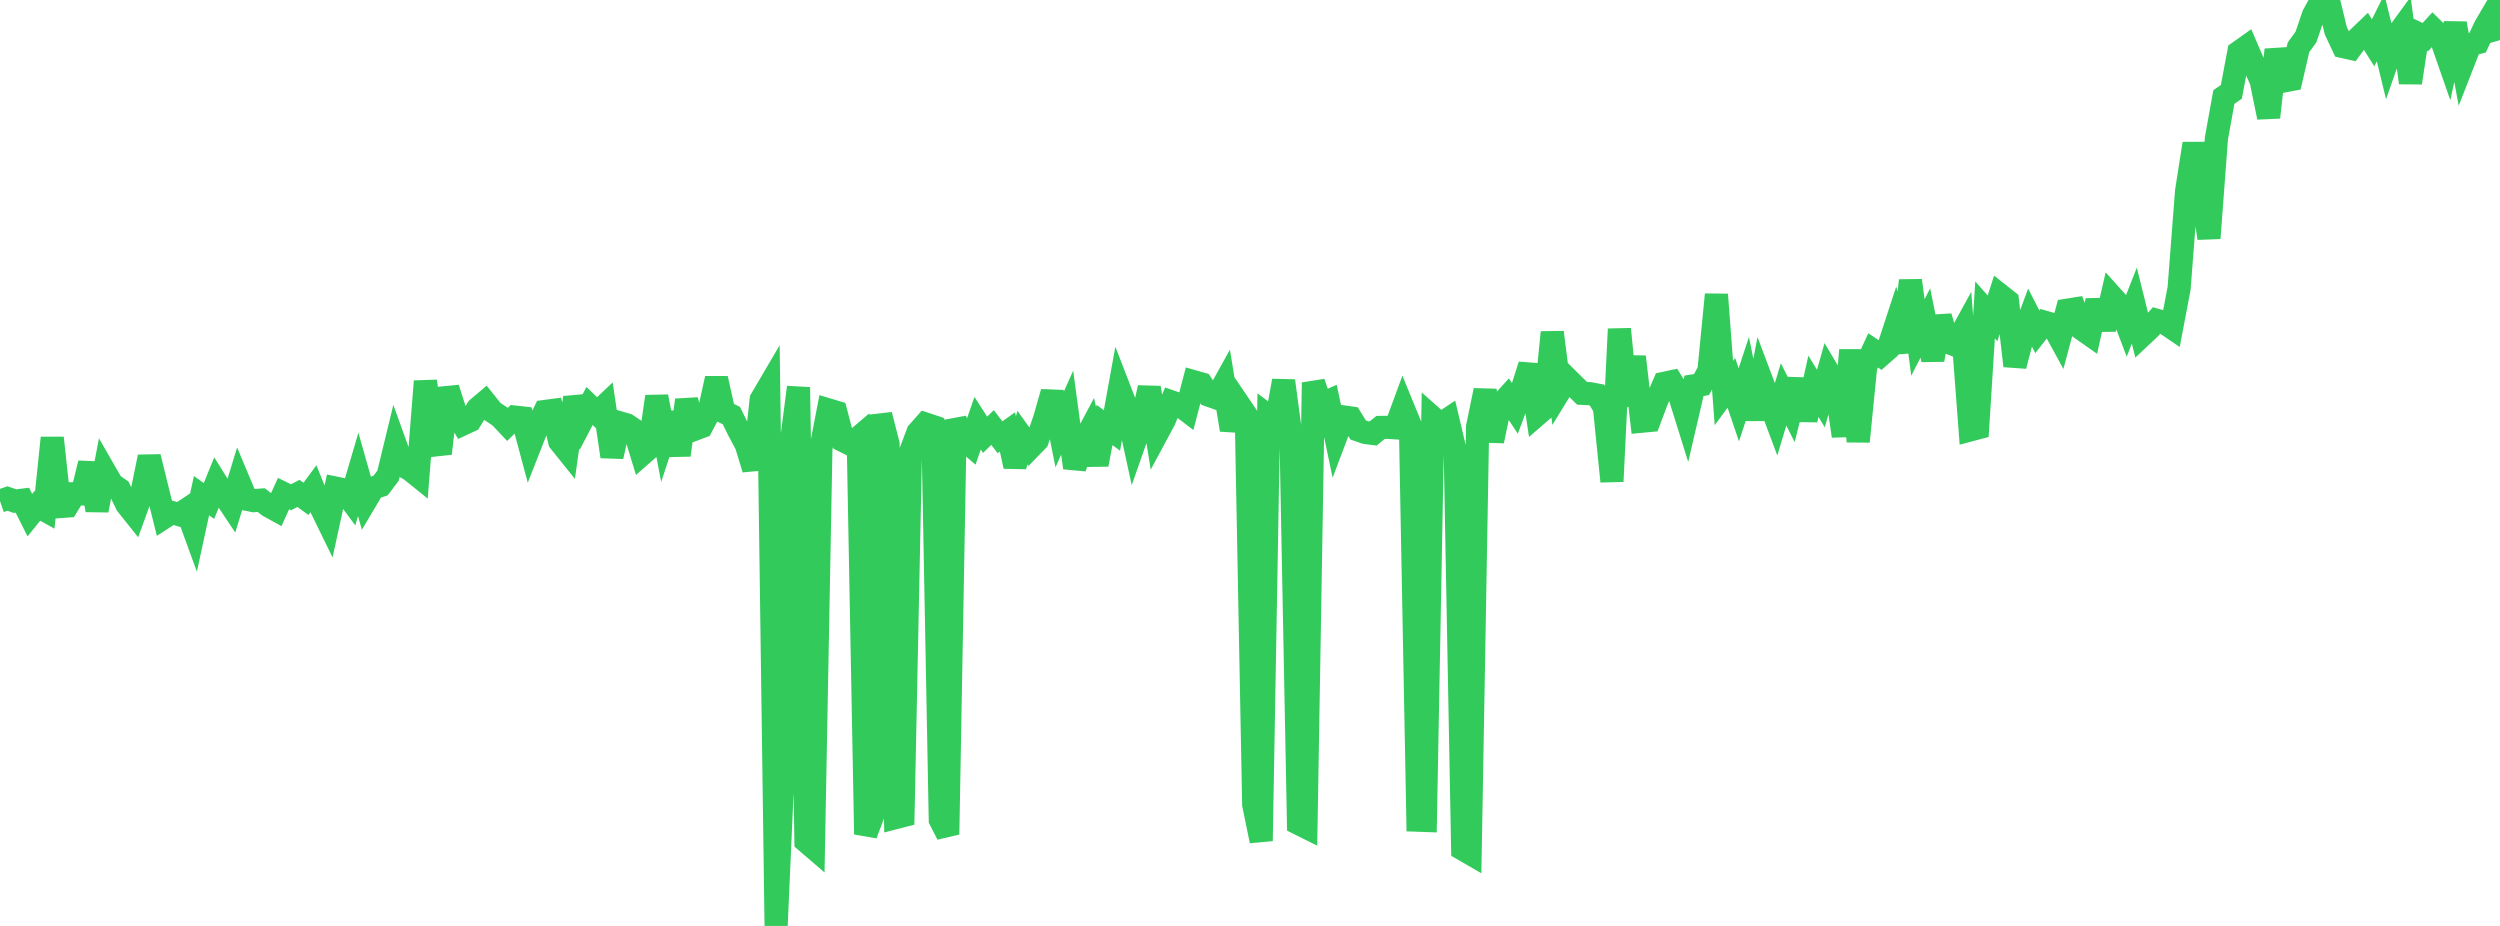 <?xml version="1.0" standalone="no"?>
<!DOCTYPE svg PUBLIC "-//W3C//DTD SVG 1.1//EN" "http://www.w3.org/Graphics/SVG/1.1/DTD/svg11.dtd">

<svg width="135" height="50" viewBox="0 0 135 50" preserveAspectRatio="none" 
  xmlns="http://www.w3.org/2000/svg"
  xmlns:xlink="http://www.w3.org/1999/xlink">


<polyline points="0.0, 27.059 0.403, 26.92 0.806, 27.061 1.209, 27.012 1.612, 27.817 2.015, 27.318 2.418, 27.542 2.821, 23.646 3.224, 27.355 3.627, 27.326 4.03, 26.667 4.433, 26.673 4.836, 25.016 5.239, 27.559 5.642, 25.441 6.045, 26.142 6.448, 26.423 6.851, 27.246 7.254, 27.751 7.657, 26.637 8.06, 24.672 8.463, 26.31 8.866, 27.936 9.269, 27.675 9.672, 27.79 10.075, 27.521 10.478, 28.626 10.881, 26.765 11.284, 27.053 11.687, 26.064 12.09, 26.709 12.493, 27.314 12.896, 25.996 13.299, 26.956 13.701, 27.035 14.104, 27.005 14.507, 27.315 14.91, 27.538 15.313, 26.652 15.716, 26.851 16.119, 26.644 16.522, 26.938 16.925, 26.393 17.328, 27.388 17.731, 28.213 18.134, 26.36 18.537, 26.444 18.94, 26.989 19.343, 25.618 19.746, 27.038 20.149, 26.358 20.552, 26.219 20.955, 25.687 21.358, 24.027 21.761, 25.141 22.164, 25.369 22.567, 25.694 22.97, 20.59 23.373, 23.301 23.776, 24.488 24.179, 20.966 24.582, 22.236 24.985, 22.901 25.388, 22.714 25.791, 22.06 26.194, 21.718 26.597, 22.222 27.0, 22.492 27.403, 22.919 27.806, 22.523 28.209, 22.568 28.612, 24.072 29.015, 23.045 29.418, 22.221 29.821, 22.167 30.224, 23.839 30.627, 24.341 31.03, 21.47 31.433, 22.694 31.836, 21.923 32.239, 22.31 32.642, 21.929 33.045, 24.653 33.448, 22.827 33.851, 22.946 34.254, 23.22 34.657, 24.54 35.06, 24.186 35.463, 21.415 35.866, 23.537 36.269, 22.315 36.672, 24.576 37.075, 21.604 37.478, 23.191 37.881, 23.04 38.284, 22.27 38.687, 20.439 39.09, 22.245 39.493, 22.44 39.896, 23.258 40.299, 24.01 40.701, 25.329 41.104, 21.577 41.507, 20.89 41.91, 50.0 42.313, 40.915 42.716, 24.018 43.119, 20.913 43.522, 45.428 43.925, 45.774 44.328, 24.215 44.731, 22.134 45.134, 22.255 45.537, 23.794 45.94, 23.994 46.343, 23.651 46.746, 45.053 47.149, 43.977 47.552, 22.401 47.955, 23.981 48.358, 44.15 48.761, 44.046 49.164, 24.423 49.567, 23.352 49.97, 22.896 50.373, 23.029 50.776, 44.272 51.179, 45.057 51.582, 22.682 51.985, 23.673 52.388, 24.019 52.791, 22.852 53.194, 23.478 53.597, 23.086 54.0, 23.612 54.403, 23.324 54.806, 25.183 55.209, 23.628 55.612, 24.189 56.015, 23.773 56.418, 22.59 56.821, 21.179 57.224, 23.189 57.627, 22.282 58.03, 25.262 58.433, 24.031 58.836, 23.275 59.239, 25.084 59.642, 22.947 60.045, 23.242 60.448, 21.018 60.851, 22.059 61.254, 23.909 61.657, 22.76 62.06, 20.936 62.463, 23.44 62.866, 22.691 63.269, 21.707 63.672, 21.847 64.075, 22.155 64.478, 20.617 64.881, 20.732 65.284, 21.343 65.687, 21.484 66.09, 20.757 66.493, 23.21 66.896, 21.833 67.299, 22.429 67.701, 43.455 68.104, 45.411 68.507, 22.48 68.91, 22.786 69.313, 20.563 69.716, 23.586 70.119, 44.465 70.522, 44.666 70.925, 20.659 71.328, 21.841 71.731, 21.662 72.134, 23.577 72.537, 22.512 72.94, 22.569 73.343, 23.219 73.746, 23.358 74.149, 23.408 74.552, 23.081 74.955, 23.076 75.358, 23.102 75.761, 22.011 76.164, 22.994 76.567, 44.29 76.97, 44.304 77.373, 22.56 77.776, 22.918 78.179, 22.65 78.582, 24.35 78.985, 45.852 79.388, 46.085 79.791, 23.039 80.194, 21.081 80.597, 23.811 81.0, 21.892 81.403, 21.447 81.806, 22.054 82.209, 20.971 82.612, 19.715 83.015, 22.382 83.418, 22.033 83.821, 17.946 84.224, 21.105 84.627, 20.446 85.03, 20.844 85.433, 21.239 85.836, 21.256 86.239, 21.331 86.642, 22.004 87.045, 25.995 87.448, 17.769 87.851, 21.906 88.254, 19.267 88.657, 22.746 89.06, 22.708 89.463, 21.632 89.866, 20.701 90.269, 20.615 90.672, 21.275 91.075, 22.566 91.478, 20.832 91.881, 20.768 92.284, 20.018 92.687, 15.905 93.09, 21.225 93.493, 20.673 93.896, 21.861 94.299, 20.636 94.701, 22.62 95.104, 20.498 95.507, 21.566 95.91, 22.642 96.313, 21.297 96.716, 22.097 97.119, 20.498 97.522, 22.675 97.925, 20.858 98.328, 21.523 98.731, 20.097 99.134, 20.777 99.537, 23.545 99.94, 18.905 100.343, 23.843 100.746, 19.792 101.149, 18.92 101.552, 19.189 101.955, 18.835 102.358, 17.602 102.761, 18.998 103.164, 15.145 103.567, 18.222 103.97, 17.438 104.373, 19.433 104.776, 17.1 105.179, 18.475 105.582, 18.633 105.985, 17.9 106.388, 23.216 106.791, 23.109 107.194, 16.737 107.597, 17.191 108.0, 15.933 108.403, 16.252 108.806, 19.758 109.209, 18.218 109.612, 17.132 110.015, 17.916 110.418, 17.402 110.821, 17.517 111.224, 18.255 111.627, 16.751 112.03, 16.687 112.433, 17.773 112.836, 18.056 113.239, 16.236 113.642, 17.775 114.045, 16.02 114.448, 16.469 114.851, 17.528 115.254, 16.502 115.657, 18.125 116.06, 17.747 116.463, 17.297 116.866, 17.412 117.269, 17.686 117.672, 15.567 118.075, 10.328 118.478, 7.756 118.881, 10.209 119.284, 12.862 119.687, 7.468 120.09, 5.236 120.493, 4.961 120.896, 2.819 121.299, 2.533 121.701, 3.466 122.104, 4.361 122.507, 6.336 122.91, 2.688 123.313, 4.375 123.716, 4.299 124.119, 2.554 124.522, 1.997 124.925, 0.815 125.328, 0.085 125.731, 0.0 126.134, 1.663 126.537, 2.516 126.94, 2.607 127.343, 2.058 127.746, 1.671 128.149, 2.309 128.552, 1.501 128.955, 3.158 129.358, 2.008 129.761, 1.457 130.164, 4.47 130.567, 1.811 130.97, 2.003 131.373, 1.563 131.776, 1.959 132.179, 3.116 132.582, 1.271 132.985, 3.443 133.388, 2.411 133.791, 2.304 134.194, 1.447 134.597, 0.759 135.0, 2.168" fill="none" stroke="#32ca5b" stroke-width="1.25"/>

</svg>